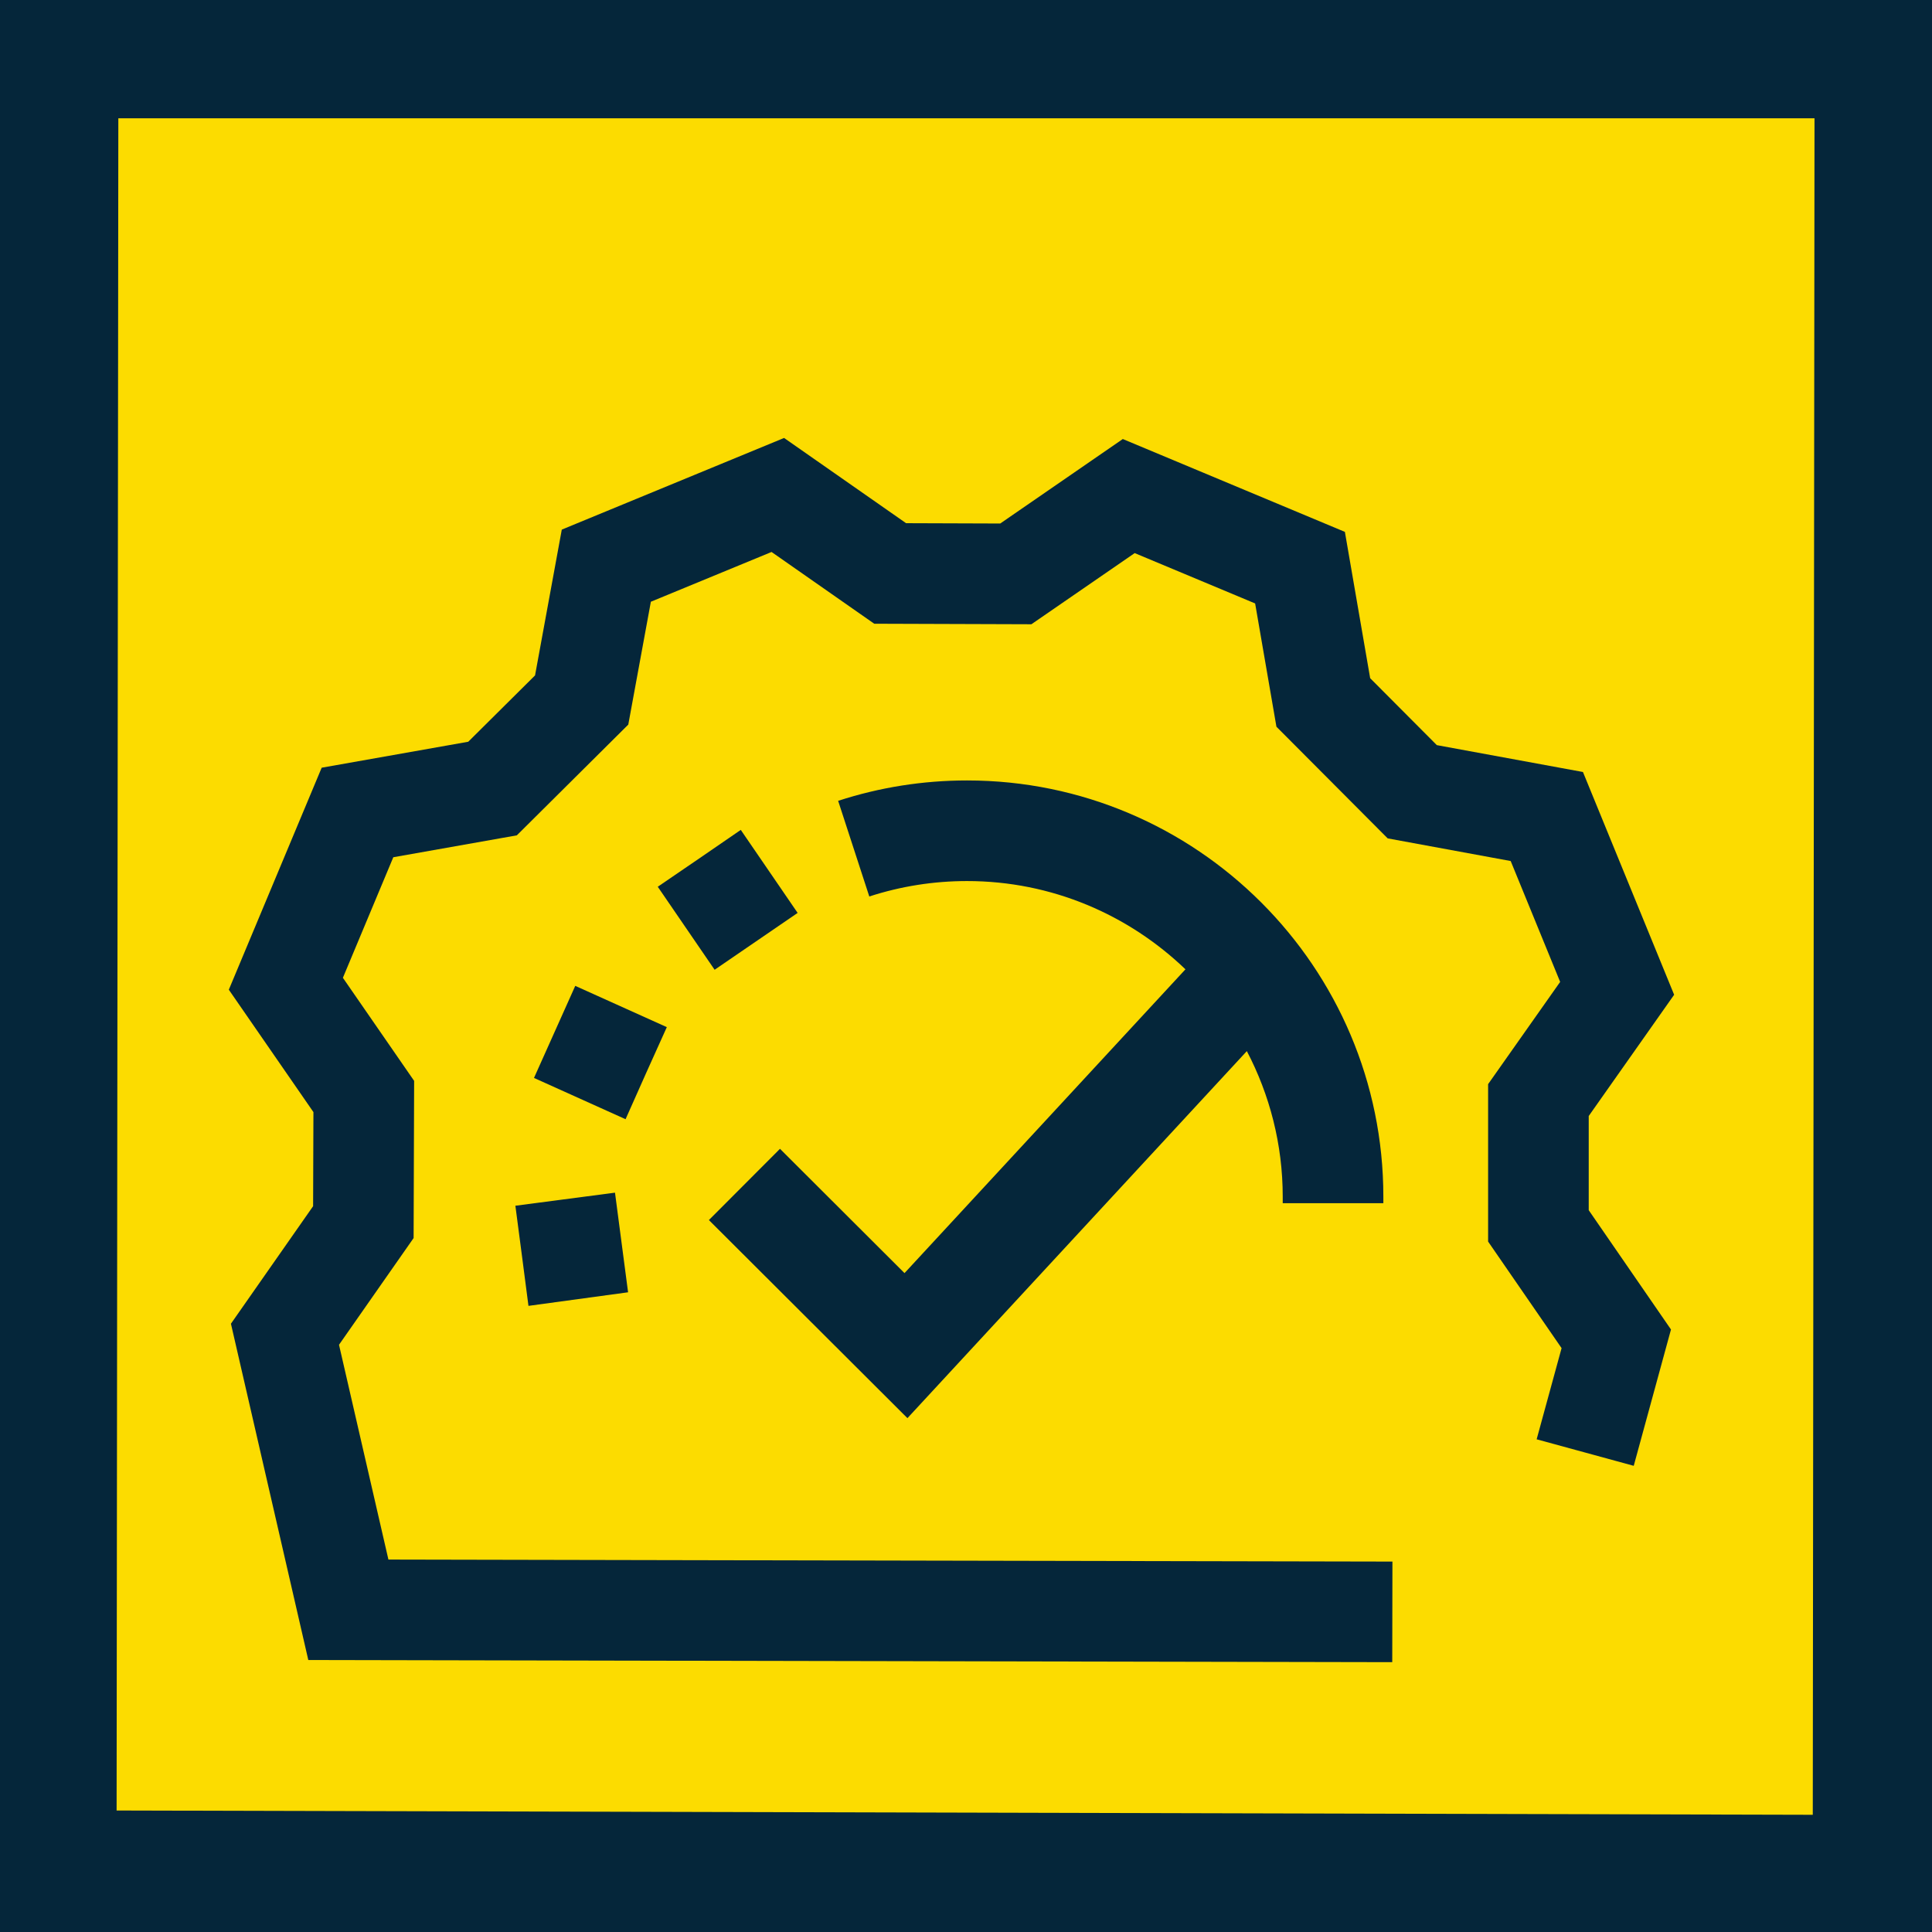 <?xml version="1.0" encoding="utf-8"?>
<!-- Generator: Adobe Illustrator 22.1.0, SVG Export Plug-In . SVG Version: 6.00 Build 0)  -->
<svg version="1.1" id="Layer_1" xmlns="http://www.w3.org/2000/svg" xmlns:xlink="http://www.w3.org/1999/xlink" x="0px" y="0px"
	 viewBox="0 0 96 96" style="enable-background:new 0 0 96 96;" xml:space="preserve">
<style type="text/css">
	.st0{fill:#FFFFFF;}
	.st1{fill:#FCDC00;}
	.st2{fill:#05263A;}
	.st3{fill:#2C282C;}
	.st4{fill:#07CED6;}
	.st5{fill:#63DB2A;}
	.st6{fill:#F4CF14;}
	.st7{fill:#50E4EA;}
	.st8{fill:#04AADB;}
	.st9{fill:#85EA2D;}
	.st10{fill:#FF730B;}
	.st11{fill:#17D1FC;}
	.st12{fill:#00AADB;}
	.st13{fill:none;}
</style>
<g>
	<g>
		<g>
			<g>
				<rect x="2.955" y="2.949" class="st1" width="90.089" height="90.101"/>
			</g>
		</g>
		<path class="st2" d="M90.162,5.877l-0.086,84.299L5.794,89.963L5.88,5.877H90.162z M96,0h-5.048H5.048H0v5.047v85.906V96h5.048
			h85.904H96v-5.047V5.047V0L96,0z"/>
	</g>
	<g>
		<g>
			<path class="st2" d="M25.934,62.388L25.934,62.388l-0.325-2.476l4.95-0.649l0.65,4.95l-4.95,0.675
				C25.934,62.388,26.259,64.888,25.934,62.388z M26.534,53.562l2.05-4.575l4.55,2.051l-1.025,2.274l0,0l-1.025,2.301
				C26.534,53.562,31.084,55.613,26.534,53.562z M32.684,44.062l2.05-1.4l0,0l2.075-1.425l2.825,4.125l-4.125,2.825
				C32.684,44.062,35.509,48.187,32.684,44.062z"/>
		</g>
	</g>
	<g>
		<g>
			<g>
				<path class="st2" d="M69.18,82.592l-53.861-0.107l-3.844-16.71l4.083-5.84l0.016-4.675l-4.204-6.082l4.614-11.031l7.283-1.29
					l3.319-3.296l1.329-7.245l11.046-4.554l6.062,4.235l4.678,0.016l6.09-4.198l11.036,4.614l1.256,7.271l3.312,3.325l7.261,1.335
					l4.531,11.069l-4.244,6.025v4.68l4.087,5.928l-1.851,6.774l-4.824-1.318l1.239-4.53l-3.651-5.295v-7.822l3.58-5.081
					l-2.458-6.006l-6.111-1.125l-5.529-5.549l-1.058-6.125l-5.985-2.502l-5.133,3.536l-7.808-0.026l-5.103-3.566L32.341,29.9
					l-1.122,6.105l-5.538,5.503l-6.138,1.088l-2.505,5.99l3.54,5.122l-0.026,7.81l-3.707,5.303l2.455,10.673l49.889,0.1
					L69.18,82.592z"/>
			</g>
		</g>
	</g>
	<path class="st2" d="M48.053,38.78c-2.187,0-4.342,0.341-6.406,1.013l1.548,4.753c1.563-0.509,3.198-0.767,4.858-0.767
		c4.21,0,8.03,1.676,10.851,4.386L44.945,63.26l-6.188-6.176l-3.532,3.54l9.865,9.843l16.865-18.238
		c1.133,2.167,1.783,4.626,1.783,7.236v0.321h5v-0.321C68.738,48.06,59.459,38.78,48.053,38.78z"/>
</g>
</svg>
